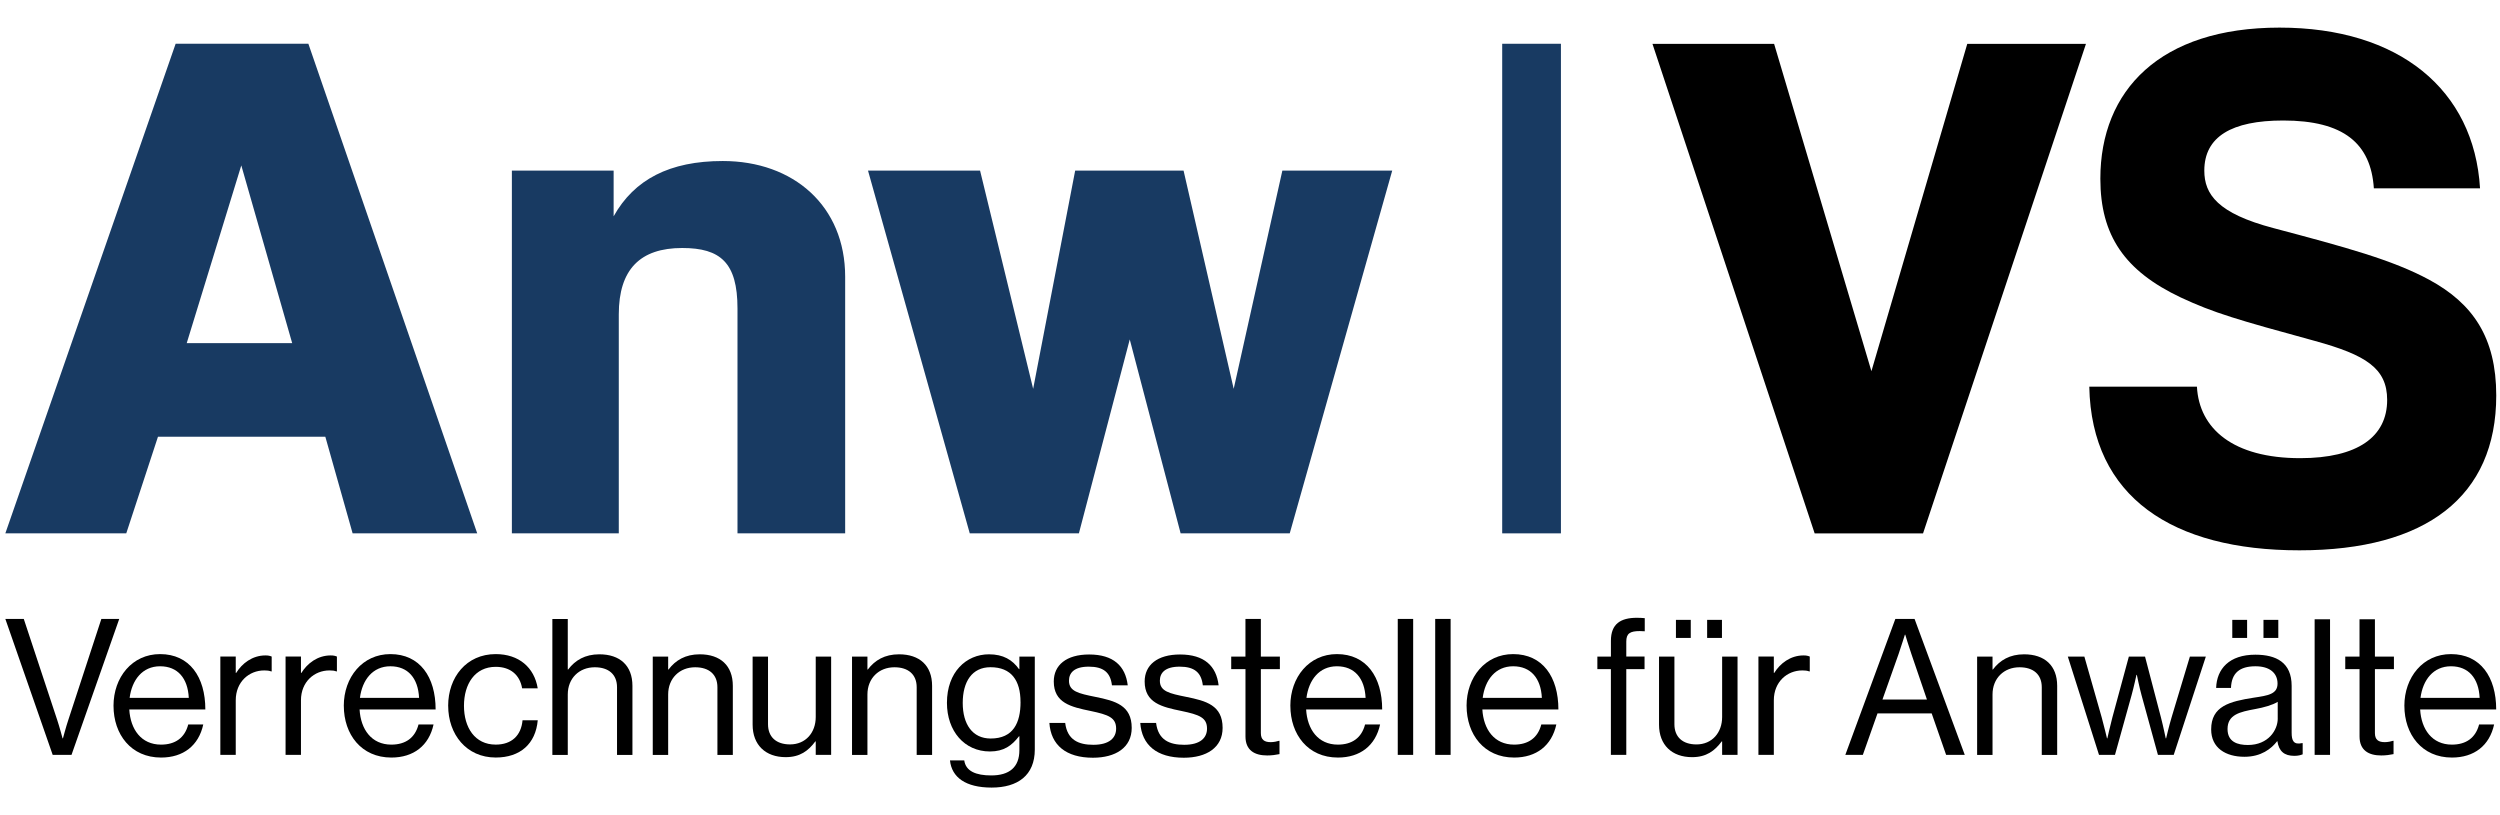 <svg width="184" height="60" viewBox="0 0 184 60" fill="none" xmlns="http://www.w3.org/2000/svg">
<g clip-path="url(#clip0_1789_45319)">
<path d="M114.884 3.221H110.562V39.255H114.884V3.221Z" fill="#183A62"/>
<path d="M25.953 39.255L23.945 32.146H11.626L9.293 39.255H0.393L12.927 3.221H22.696L35.123 39.255H25.951H25.953ZM17.759 12.176L13.743 25.253H21.504L17.76 12.176H17.759Z" fill="#183A62"/>
<path d="M54.279 39.255V22.703C54.279 19.338 53.032 18.253 50.21 18.253C47.117 18.253 45.543 19.827 45.543 23.136V39.253H37.674V12.555H45.163V15.92C46.682 13.206 49.288 11.851 53.196 11.851C58.406 11.851 62.204 15.161 62.204 20.37V39.255H54.281H54.279Z" fill="#183A62"/>
<path d="M86.894 39.254L83.15 24.982L79.407 39.254H71.374L63.885 12.555H72.133L76.04 28.618L79.133 12.555H87.11L90.8 28.618L94.382 12.555H102.468L94.925 39.254H86.892H86.894Z" fill="#183A62"/>
<path d="M133.559 39.258L121.621 3.227H130.574L137.736 27.32L144.791 3.227H153.527L141.536 39.258H133.559Z" fill="black"/>
<path d="M174.716 13.862C174.498 10.551 172.491 8.869 168.042 8.869C164.245 8.869 162.237 10.062 162.237 12.559C162.237 14.295 163.213 15.706 167.338 16.791C172.656 18.202 176.075 19.124 178.787 20.589C181.988 22.325 183.724 24.822 183.724 29.109C183.724 36.542 178.569 40.504 169.236 40.504C159.902 40.504 153.933 36.596 153.771 28.458H161.694C161.858 31.551 164.352 33.721 169.292 33.721C173.524 33.721 175.695 32.146 175.695 29.434C175.695 27.101 174.121 26.123 170.377 25.093C164.626 23.519 162.943 23.032 160.501 21.892C156.378 19.939 154.586 17.334 154.586 13.155C154.586 6.644 158.98 2.032 167.771 2.032C176.562 2.032 182.096 6.59 182.531 13.862H174.718H174.716Z" fill="black"/>
<path d="M0.393 45.553H1.75L4.213 52.997C4.367 53.458 4.605 54.341 4.605 54.341H4.633C4.633 54.341 4.871 53.445 5.025 52.997L7.46 45.553H8.776L5.263 55.559H3.878L0.393 45.553Z" fill="black"/>
<path d="M8.354 51.949C8.354 49.85 9.725 48.142 11.781 48.142C13.951 48.142 15.113 49.821 15.113 52.215H9.515C9.599 53.684 10.396 54.804 11.852 54.804C12.902 54.804 13.601 54.301 13.854 53.321H14.96C14.624 54.875 13.492 55.756 11.854 55.756C9.644 55.756 8.355 54.05 8.355 51.949H8.354ZM9.543 51.362H13.895C13.824 49.921 13.083 49.038 11.781 49.038C10.48 49.038 9.711 50.046 9.541 51.362H9.543Z" fill="black"/>
<path d="M17.353 49.527H17.381C17.814 48.828 18.57 48.239 19.535 48.239C19.745 48.239 19.857 48.267 19.996 48.322V49.414H19.953C19.786 49.358 19.672 49.343 19.449 49.343C18.33 49.343 17.351 50.183 17.351 51.54V55.557H16.217V48.322H17.351V49.525L17.353 49.527Z" fill="black"/>
<path d="M22.153 49.527H22.181C22.614 48.828 23.371 48.239 24.336 48.239C24.546 48.239 24.657 48.267 24.797 48.322V49.414H24.754C24.587 49.358 24.473 49.343 24.25 49.343C23.131 49.343 22.151 50.183 22.151 51.54V55.557H21.018V48.322H22.151V49.525L22.153 49.527Z" fill="black"/>
<path d="M25.303 51.949C25.303 49.85 26.675 48.142 28.731 48.142C30.9 48.142 32.062 49.821 32.062 52.215H26.465C26.548 53.684 27.346 54.804 28.801 54.804C29.852 54.804 30.55 54.301 30.803 53.321H31.909C31.573 54.875 30.441 55.756 28.803 55.756C26.593 55.756 25.305 54.05 25.305 51.949H25.303ZM26.492 51.362H30.844C30.773 49.921 30.032 49.038 28.731 49.038C27.429 49.038 26.66 50.046 26.491 51.362H26.492Z" fill="black"/>
<path d="M32.984 51.949C32.984 49.85 34.328 48.142 36.483 48.142C38.189 48.142 39.323 49.122 39.576 50.661H38.429C38.262 49.681 37.576 49.079 36.485 49.079C34.946 49.079 34.148 50.352 34.148 51.947C34.148 53.542 34.946 54.803 36.485 54.803C37.66 54.803 38.36 54.132 38.459 53.011H39.578C39.424 54.745 38.29 55.754 36.485 55.754C34.33 55.754 32.986 54.048 32.986 51.947L32.984 51.949Z" fill="black"/>
<path d="M41.788 49.276H41.816C42.335 48.59 43.062 48.157 44.112 48.157C45.623 48.157 46.547 48.982 46.547 50.481V55.561H45.413V50.579C45.413 49.642 44.798 49.111 43.775 49.111C42.629 49.111 41.788 49.923 41.788 51.113V55.563H40.654V45.556H41.788V49.28V49.276Z" fill="black"/>
<path d="M49.177 49.276H49.205C49.723 48.59 50.45 48.157 51.501 48.157C53.012 48.157 53.936 48.982 53.936 50.481V55.561H52.802V50.579C52.802 49.642 52.187 49.111 51.164 49.111C50.017 49.111 49.177 49.923 49.177 51.113V55.563H48.043V48.328H49.177V49.28V49.276Z" fill="black"/>
<path d="M60.038 55.559V54.565H60.01C59.492 55.264 58.876 55.726 57.828 55.726C56.344 55.726 55.393 54.83 55.393 53.334V48.324H56.526V53.306C56.526 54.243 57.129 54.789 58.149 54.789C59.296 54.789 60.038 53.921 60.038 52.774V48.324H61.172V55.559H60.038Z" fill="black"/>
<path d="M63.843 49.276H63.871C64.389 48.59 65.116 48.157 66.167 48.157C67.678 48.157 68.602 48.982 68.602 50.481V55.561H67.468V50.579C67.468 49.642 66.853 49.111 65.83 49.111C64.683 49.111 63.843 49.923 63.843 51.113V55.563H62.709V48.328H63.843V49.28V49.276Z" fill="black"/>
<path d="M69.918 55.966H70.969C71.08 56.764 71.837 57.072 72.956 57.072C74.285 57.072 75.027 56.47 75.027 55.212V54.189H74.999C74.467 54.875 73.893 55.308 72.857 55.308C70.982 55.308 69.695 53.81 69.695 51.726C69.695 49.473 71.108 48.157 72.788 48.157C73.839 48.157 74.51 48.562 74.999 49.248H75.027V48.324H76.161V55.167C76.161 57.07 74.9 57.966 72.984 57.966C71.067 57.966 70.045 57.21 69.918 55.964V55.966ZM75.11 51.669C75.11 50.087 74.439 49.107 72.9 49.107C71.543 49.107 70.857 50.17 70.857 51.737C70.857 53.304 71.571 54.355 72.915 54.355C74.581 54.355 75.112 53.193 75.112 51.669H75.11Z" fill="black"/>
<path d="M77.236 53.208H78.398C78.552 54.468 79.393 54.817 80.469 54.817C81.659 54.817 82.147 54.299 82.147 53.628C82.147 52.815 81.588 52.605 80.259 52.326C78.831 52.033 77.558 51.739 77.558 50.157C77.558 48.954 78.482 48.17 80.16 48.17C81.952 48.17 82.833 49.023 83.001 50.438H81.839C81.727 49.486 81.209 49.066 80.132 49.066C79.056 49.066 78.677 49.527 78.677 50.101C78.677 50.886 79.376 51.038 80.621 51.291C82.077 51.585 83.294 51.906 83.294 53.572C83.294 55.027 82.105 55.769 80.439 55.769C78.452 55.769 77.346 54.832 77.234 53.208H77.236Z" fill="black"/>
<path d="M83.926 53.208H85.088C85.242 54.468 86.082 54.817 87.158 54.817C88.348 54.817 88.837 54.299 88.837 53.628C88.837 52.815 88.277 52.605 86.948 52.326C85.521 52.033 84.247 51.739 84.247 50.157C84.247 48.954 85.171 48.17 86.85 48.17C88.642 48.17 89.523 49.023 89.69 50.438H88.528C88.417 49.486 87.898 49.066 86.822 49.066C85.746 49.066 85.366 49.527 85.366 50.101C85.366 50.886 86.065 51.038 87.311 51.291C88.766 51.585 89.984 51.906 89.984 53.572C89.984 55.027 88.794 55.769 87.129 55.769C85.141 55.769 84.035 54.832 83.924 53.208H83.926Z" fill="black"/>
<path d="M90.615 48.324H91.665V45.553H92.799V48.324H94.199V49.248H92.799V53.951C92.799 54.455 93.065 54.622 93.526 54.622C93.749 54.622 94.002 54.566 94.129 54.524H94.171V55.503C93.906 55.559 93.597 55.602 93.262 55.602C92.338 55.602 91.667 55.224 91.667 54.202V49.248H90.617V48.324H90.615Z" fill="black"/>
<path d="M94.969 51.949C94.969 49.85 96.341 48.142 98.397 48.142C100.566 48.142 101.728 49.821 101.728 52.215H96.131C96.214 53.684 97.012 54.804 98.467 54.804C99.517 54.804 100.216 54.301 100.469 53.321H101.575C101.239 54.875 100.107 55.756 98.469 55.756C96.259 55.756 94.971 54.05 94.971 51.949H94.969ZM96.157 51.362H100.508C100.438 49.921 99.696 49.038 98.395 49.038C97.094 49.038 96.324 50.046 96.155 51.362H96.157Z" fill="black"/>
<path d="M102.875 45.553H104.009V55.559H102.875V45.553Z" fill="black"/>
<path d="M105.631 45.553H106.765V55.559H105.631V45.553Z" fill="black"/>
<path d="M107.939 51.949C107.939 49.85 109.311 48.142 111.367 48.142C113.537 48.142 114.698 49.821 114.698 52.215H109.101C109.185 53.684 109.982 54.804 111.438 54.804C112.488 54.804 113.187 54.301 113.44 53.321H114.546C114.21 54.875 113.077 55.756 111.44 55.756C109.23 55.756 107.941 54.05 107.941 51.949H107.939ZM109.129 51.362H113.481C113.41 49.921 112.669 49.038 111.367 49.038C110.066 49.038 109.296 50.046 109.127 51.362H109.129Z" fill="black"/>
<path d="M117.568 48.324H118.563V47.163C118.563 45.917 119.277 45.469 120.479 45.469C120.717 45.469 120.899 45.484 121.054 45.497V46.462C120.859 46.447 120.801 46.447 120.689 46.447C119.963 46.447 119.695 46.629 119.695 47.216V48.322H121.039V49.246H119.695V55.557H118.561V49.246H117.566V48.322L117.568 48.324Z" fill="black"/>
<path d="M126.749 55.559V54.565H126.721C126.202 55.264 125.587 55.727 124.539 55.727C123.055 55.727 122.104 54.831 122.104 53.334V48.324H123.237V53.306C123.237 54.243 123.84 54.79 124.86 54.79C126.007 54.79 126.749 53.922 126.749 52.775V48.324H127.883V55.559H126.749ZM123.349 45.623H124.44V46.952H123.349V45.623ZM125.645 45.623H126.736V46.952H125.645V45.623Z" fill="black"/>
<path d="M130.556 49.527H130.584C131.017 48.828 131.773 48.239 132.738 48.239C132.948 48.239 133.06 48.267 133.199 48.322V49.414H133.156C132.989 49.358 132.876 49.343 132.653 49.343C131.534 49.343 130.554 50.183 130.554 51.54V55.557H129.42V48.322H130.554V49.525L130.556 49.527Z" fill="black"/>
<path d="M139.499 45.553H140.912L144.607 55.559H143.235L142.172 52.508H138.183L137.105 55.559H135.816L139.497 45.553H139.499ZM138.547 51.486H141.823L140.676 48.127C140.48 47.568 140.228 46.714 140.228 46.714H140.2C140.2 46.714 139.934 47.554 139.739 48.127L138.549 51.486H138.547Z" fill="black"/>
<path d="M146.65 49.276H146.677C147.196 48.59 147.923 48.157 148.973 48.157C150.484 48.157 151.408 48.982 151.408 50.481V55.561H150.274V50.579C150.274 49.642 149.659 49.111 148.637 49.111C147.49 49.111 146.65 49.923 146.65 51.113V55.563H145.516V48.328H146.65V49.28V49.276Z" fill="black"/>
<path d="M152.191 48.324H153.409L154.682 52.789C154.85 53.392 155.075 54.343 155.075 54.343H155.102C155.102 54.343 155.313 53.392 155.467 52.817L156.684 48.324H157.874L159.049 52.817C159.203 53.405 159.398 54.343 159.398 54.343H159.426C159.426 54.343 159.649 53.392 159.832 52.789L161.176 48.324H162.35L159.986 55.559H158.824L157.621 51.179C157.454 50.577 157.272 49.668 157.272 49.668H157.244C157.244 49.668 157.049 50.577 156.88 51.179L155.662 55.559H154.487L152.191 48.324Z" fill="black"/>
<path d="M167.613 54.552H167.598C167.165 55.111 166.423 55.699 165.19 55.699C163.818 55.699 162.742 55.055 162.742 53.684C162.742 51.977 164.086 51.626 165.891 51.347C166.914 51.193 167.627 51.094 167.627 50.312C167.627 49.529 167.04 49.038 166.005 49.038C164.83 49.038 164.24 49.542 164.2 50.633H163.108C163.151 49.233 164.073 48.185 165.992 48.185C167.531 48.185 168.665 48.759 168.665 50.481V53.923C168.665 54.511 168.804 54.832 169.434 54.693H169.477V55.518C169.338 55.574 169.155 55.63 168.862 55.63C168.12 55.63 167.728 55.293 167.616 54.552H167.613ZM167.64 52.886V51.654C167.263 51.892 166.605 52.074 165.99 52.185C164.856 52.395 163.947 52.59 163.947 53.656C163.947 54.62 164.703 54.831 165.445 54.831C166.956 54.831 167.642 53.724 167.642 52.886H167.64ZM164.296 45.623H165.387V46.952H164.296V45.623ZM166.592 45.623H167.683V46.952H166.592V45.623Z" fill="black"/>
<path d="M170.357 45.579H171.491V55.559H170.357V45.579Z" fill="black"/>
<path d="M172.609 48.324H173.66V45.579H174.794V48.324H176.193V49.248H174.794V53.951C174.794 54.455 175.059 54.622 175.52 54.622C175.744 54.622 175.996 54.566 176.123 54.524H176.165V55.503C175.9 55.559 175.591 55.602 175.256 55.602C174.333 55.602 173.662 55.224 173.662 54.202V49.248H172.611V48.324H172.609Z" fill="black"/>
<path d="M176.961 51.949C176.961 49.85 178.333 48.142 180.389 48.142C182.558 48.142 183.72 49.821 183.72 52.215H178.123C178.206 53.684 179.004 54.804 180.459 54.804C181.51 54.804 182.209 54.301 182.461 53.321H183.567C183.231 54.875 182.099 55.756 180.461 55.756C178.251 55.756 176.963 54.05 176.963 51.949H176.961ZM178.151 51.362H182.502C182.432 49.921 181.69 49.038 180.389 49.038C179.088 49.038 178.318 50.046 178.149 51.362H178.151Z" fill="black"/>
</g>
<defs>
<clipPath id="clip0_1789_45319">
<rect width="183.439" height="60" fill="white" transform="translate(0.281)"/>
</clipPath>
</defs>
</svg>
